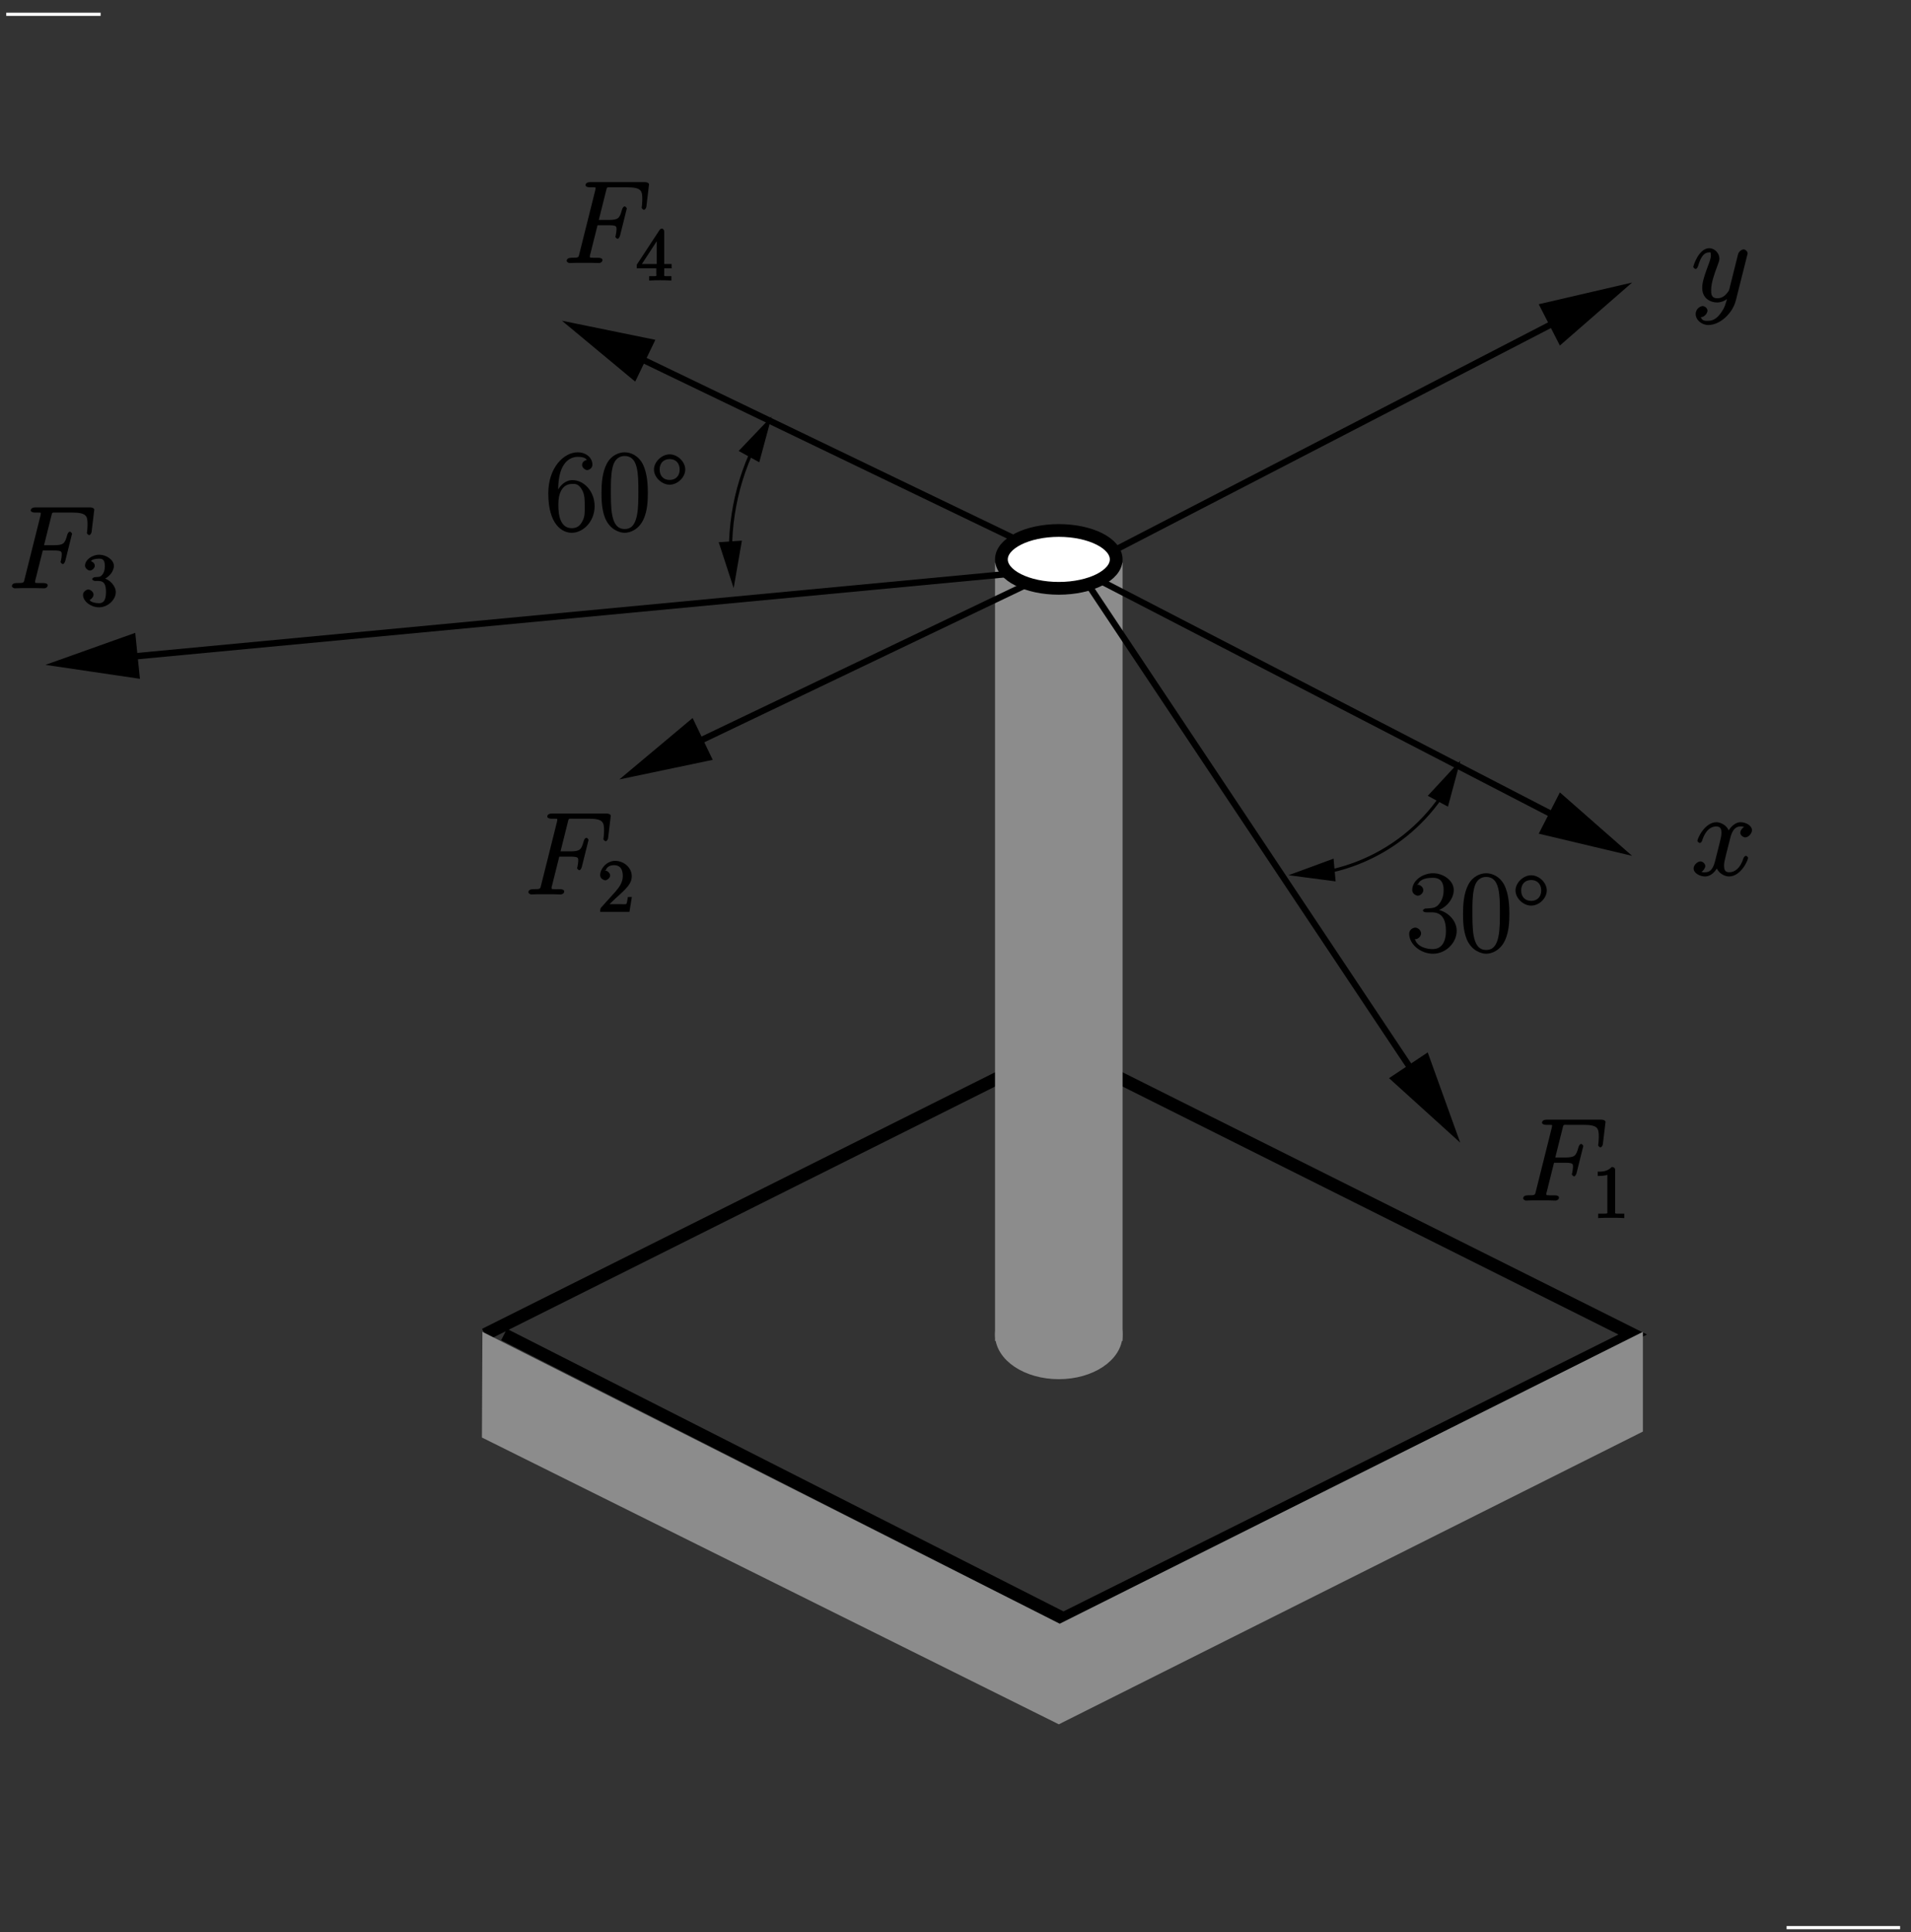 <?xml version="1.0" encoding="UTF-8"?>
<svg xmlns="http://www.w3.org/2000/svg" xmlns:xlink="http://www.w3.org/1999/xlink" width="283.46pt" height="286.55pt" viewBox="0 0 283.46 286.55" version="1.1">
<rect x="0" y="0" width="283.46" height="286.55" fill="#333333" stroke="none"/>
<defs>
<g>
<symbol overflow="visible" id="glyph0-0">
<path style="stroke:none;" d=""/>
</symbol>
<symbol overflow="visible" id="glyph0-1">
<path style="stroke:none;" d="M 5.109 -5.609 L 6.766 -5.609 C 8.078 -5.609 8.031 -5.453 8.031 -4.953 C 8.031 -4.734 7.984 -4.5 7.922 -4.125 C 7.922 -4.125 7.859 -3.953 7.859 -3.922 C 7.859 -3.812 8.078 -3.594 8.203 -3.594 C 8.328 -3.594 8.484 -3.812 8.562 -4.078 L 9.562 -8.094 C 9.562 -8.156 9.359 -8.406 9.25 -8.406 C 9.094 -8.406 8.922 -8.203 8.844 -7.906 C 8.484 -6.609 8.297 -6.391 6.797 -6.391 L 5.406 -6.391 L 6.484 -10.703 C 6.641 -11.312 6.547 -11.234 7.25 -11.234 L 9.562 -11.234 C 11.703 -11.234 11.859 -10.734 11.859 -9.5 C 11.859 -9.406 11.859 -9.016 11.812 -8.578 C 11.797 -8.5 11.766 -8.281 11.766 -8.219 C 11.766 -8.078 12 -7.891 12.109 -7.891 C 12.219 -7.891 12.438 -8.094 12.469 -8.406 L 12.828 -11.422 C 12.828 -11.469 12.859 -11.641 12.859 -11.672 C 12.859 -11.859 12.562 -12 12.266 -12 L 4.094 -12 C 3.766 -12 3.438 -11.859 3.438 -11.547 C 3.438 -11.359 3.719 -11.234 4.016 -11.234 C 5.078 -11.234 4.922 -11.25 4.922 -11.047 C 4.922 -10.969 4.906 -10.906 4.859 -10.703 L 2.531 -1.406 C 2.375 -0.812 2.5 -0.781 1.297 -0.781 C 0.969 -0.781 0.641 -0.641 0.641 -0.328 C 0.641 -0.141 0.953 0 1.047 0 C 1.375 0 1.719 -0.031 2.047 -0.031 L 4.281 -0.031 C 4.672 -0.031 5.078 0 5.453 0 C 5.609 0 5.953 -0.141 5.953 -0.453 C 5.953 -0.641 5.719 -0.781 5.344 -0.781 C 3.984 -0.781 4.078 -0.75 4.078 -1.016 C 4.078 -1.109 4.109 -1.234 4.156 -1.359 L 5.219 -5.609 Z M 5.109 -5.609 "/>
</symbol>
<symbol overflow="visible" id="glyph0-2">
<path style="stroke:none;" d="M 8.156 -7.297 C 7.609 -7.203 7.25 -6.641 7.25 -6.312 C 7.25 -5.906 7.734 -5.625 7.969 -5.625 C 8.484 -5.625 8.984 -6.219 8.984 -6.688 C 8.984 -7.406 8.031 -7.875 7.297 -7.875 C 6.25 -7.875 5.516 -6.703 5.359 -6.375 L 5.641 -6.375 C 5.25 -7.656 4.047 -7.875 3.734 -7.875 C 1.984 -7.875 0.891 -5.469 0.891 -5.094 C 0.891 -5.031 1.125 -4.797 1.234 -4.797 C 1.375 -4.797 1.5 -4.938 1.562 -5.062 C 2.172 -7.031 3.188 -7.25 3.688 -7.25 C 4.453 -7.25 4.453 -6.656 4.453 -6.25 C 4.453 -5.875 4.359 -5.469 4.156 -4.656 L 3.562 -2.297 C 3.312 -1.25 2.969 -0.453 2.047 -0.453 C 1.969 -0.453 1.625 -0.391 1.25 -0.625 L 1.172 -0.391 C 1.797 -0.516 2.062 -1.172 2.062 -1.375 C 2.062 -1.719 1.672 -2.062 1.344 -2.062 C 0.938 -2.062 0.328 -1.562 0.328 -1.016 C 0.328 -0.297 1.297 0.172 2.031 0.172 C 2.859 0.172 3.531 -0.516 3.891 -1.219 L 3.656 -1.328 C 3.922 -0.312 4.938 0.172 5.578 0.172 C 7.328 0.172 8.406 -2.219 8.406 -2.594 C 8.406 -2.688 8.203 -2.891 8.094 -2.891 C 7.938 -2.891 7.766 -2.672 7.719 -2.531 C 7.25 -1.016 6.406 -0.453 5.625 -0.453 C 5.031 -0.453 4.844 -0.75 4.844 -1.469 C 4.844 -1.844 4.906 -2.125 5.188 -3.25 L 5.781 -5.594 C 6.047 -6.625 6.484 -7.25 7.281 -7.25 C 7.312 -7.25 7.703 -7.281 8.062 -7.062 Z M 8.156 -7.297 "/>
</symbol>
<symbol overflow="visible" id="glyph0-3">
<path style="stroke:none;" d="M 4.422 1.703 C 3.953 2.359 3.391 2.891 2.547 2.891 C 2.344 2.891 1.656 3 1.469 2.422 C 1.312 2.359 1.391 2.359 1.422 2.359 C 1.953 2.359 2.422 1.781 2.422 1.375 C 2.422 0.984 1.969 0.703 1.703 0.703 C 1.422 0.703 0.672 1.047 0.672 1.891 C 0.672 2.766 1.562 3.516 2.547 3.516 C 4.266 3.516 6.141 1.797 6.625 -0.125 L 8.312 -6.828 C 8.328 -6.922 8.375 -7.031 8.375 -7.125 C 8.375 -7.391 8.031 -7.703 7.766 -7.703 C 7.609 -7.703 7.094 -7.484 6.953 -6.969 L 5.688 -1.906 C 5.594 -1.594 5.641 -1.656 5.516 -1.469 C 5.172 -0.984 4.703 -0.453 3.875 -0.453 C 2.906 -0.453 2.969 -1.25 2.969 -1.719 C 2.969 -2.703 3.422 -4.031 3.891 -5.266 C 4.078 -5.766 4.188 -6.016 4.188 -6.359 C 4.188 -7.078 3.531 -7.875 2.688 -7.875 C 1.109 -7.875 0.312 -5.234 0.312 -5.094 C 0.312 -5.031 0.531 -4.797 0.656 -4.797 C 0.812 -4.797 0.969 -5.016 1.031 -5.25 C 1.453 -6.703 1.969 -7.25 2.641 -7.25 C 2.797 -7.25 2.922 -7.391 2.922 -6.812 C 2.922 -6.375 2.734 -5.875 2.484 -5.219 C 1.641 -2.969 1.641 -2.391 1.641 -1.984 C 1.641 -0.344 2.969 0.172 3.828 0.172 C 4.328 0.172 5.031 -0.016 5.547 -0.547 L 5.406 -0.688 C 5.141 0.281 5.031 0.859 4.422 1.703 Z M 4.422 1.703 "/>
</symbol>
<symbol overflow="visible" id="glyph1-0">
<path style="stroke:none;" d=""/>
</symbol>
<symbol overflow="visible" id="glyph1-1">
<path style="stroke:none;" d="M 3.375 -7.125 C 3.375 -7.391 3.203 -7.562 2.875 -7.562 C 2.156 -6.828 1.312 -6.875 0.797 -6.875 L 0.797 -6.234 C 1.188 -6.234 1.938 -6.266 2.219 -6.406 L 2.219 -1.016 C 2.219 -0.625 2.359 -0.641 1.391 -0.641 L 0.859 -0.641 L 0.859 0.016 C 1.422 -0.031 2.359 -0.031 2.797 -0.031 C 3.234 -0.031 4.188 -0.031 4.734 0.016 L 4.734 -0.641 L 4.219 -0.641 C 3.234 -0.641 3.375 -0.609 3.375 -1.016 Z M 3.375 -7.125 "/>
</symbol>
<symbol overflow="visible" id="glyph1-2">
<path style="stroke:none;" d="M 1.5 -0.891 L 2.656 -2 C 4.359 -3.516 5.062 -4.203 5.062 -5.297 C 5.062 -6.547 3.922 -7.562 2.578 -7.562 C 1.359 -7.562 0.375 -6.406 0.375 -5.438 C 0.375 -4.828 1.094 -4.672 1.125 -4.672 C 1.312 -4.672 1.859 -4.969 1.859 -5.406 C 1.859 -5.688 1.5 -6.125 1.109 -6.125 C 1.031 -6.125 1 -6.125 1.219 -6.203 C 1.391 -6.672 1.812 -6.922 2.438 -6.922 C 3.438 -6.922 3.734 -6.188 3.734 -5.297 C 3.734 -4.422 3.234 -3.672 2.641 -3 L 0.547 -0.672 C 0.422 -0.547 0.375 -0.422 0.375 0 L 4.719 0 L 5.078 -2.203 L 4.484 -2.203 C 4.391 -1.719 4.375 -1.359 4.266 -1.188 C 4.188 -1.094 3.594 -1.141 3.344 -1.141 L 1.391 -1.141 Z M 1.5 -0.891 "/>
</symbol>
<symbol overflow="visible" id="glyph1-3">
<path style="stroke:none;" d="M 3.156 -3.844 C 4.062 -4.141 4.859 -5.047 4.859 -5.906 C 4.859 -6.812 3.734 -7.562 2.688 -7.562 C 1.578 -7.562 0.578 -6.766 0.578 -5.938 C 0.578 -5.578 1 -5.219 1.312 -5.219 C 1.641 -5.219 2.031 -5.609 2.031 -5.922 C 2.031 -6.469 1.359 -6.625 1.469 -6.625 C 1.641 -6.891 2.25 -6.984 2.641 -6.984 C 3.094 -6.984 3.516 -6.906 3.516 -5.922 C 3.516 -5.797 3.547 -5.266 3.266 -4.781 C 2.938 -4.266 2.688 -4.281 2.406 -4.266 C 2.328 -4.25 2.062 -4.234 1.984 -4.234 C 1.891 -4.219 1.641 -4.062 1.641 -3.953 C 1.641 -3.828 1.891 -3.672 2.078 -3.672 L 2.562 -3.672 C 3.453 -3.672 3.688 -3.094 3.688 -2.016 C 3.688 -0.531 3.109 -0.375 2.625 -0.375 C 2.156 -0.375 1.453 -0.516 1.25 -0.844 C 1.344 -0.844 1.844 -1.234 1.844 -1.641 C 1.844 -2.047 1.391 -2.406 1.062 -2.406 C 0.812 -2.406 0.281 -2.109 0.281 -1.625 C 0.281 -0.625 1.469 0.234 2.656 0.234 C 3.984 0.234 5.141 -0.906 5.141 -2.016 C 5.141 -2.906 4.297 -3.922 3.156 -4.141 Z M 3.156 -3.844 "/>
</symbol>
<symbol overflow="visible" id="glyph1-4">
<path style="stroke:none;" d="M 3.031 -1.953 L 3.031 -1 C 3.031 -0.609 3.188 -0.641 2.375 -0.641 L 1.969 -0.641 L 1.969 0.016 C 2.594 -0.031 3.156 -0.031 3.625 -0.031 C 4.078 -0.031 4.656 -0.031 5.266 0.016 L 5.266 -0.641 L 4.875 -0.641 C 4.062 -0.641 4.203 -0.609 4.203 -1 L 4.203 -1.797 L 5.297 -1.797 L 5.297 -2.438 L 4.203 -2.438 L 4.203 -7.25 C 4.203 -7.469 4.047 -7.688 3.875 -7.688 C 3.781 -7.688 3.625 -7.641 3.531 -7.516 L 0.125 -2.328 L 0.125 -1.797 L 3.031 -1.797 Z M 3.266 -2.438 L 0.891 -2.438 L 3.375 -6.25 L 3.094 -6.359 L 3.094 -2.438 Z M 3.266 -2.438 "/>
</symbol>
<symbol overflow="visible" id="glyph2-0">
<path style="stroke:none;" d=""/>
</symbol>
<symbol overflow="visible" id="glyph2-1">
<path style="stroke:none;" d="M 3.812 -5.859 C 5.344 -5.859 5.859 -4.672 5.859 -3.141 C 5.859 -1.062 4.906 -0.406 3.906 -0.406 C 3 -0.406 1.656 -0.719 1.281 -1.812 C 1.141 -1.875 1.219 -1.875 1.312 -1.875 C 1.719 -1.875 2.172 -2.297 2.172 -2.734 C 2.172 -3.234 1.656 -3.594 1.312 -3.594 C 1.016 -3.594 0.406 -3.328 0.406 -2.688 C 0.406 -1.109 2.125 0.281 3.938 0.281 C 5.859 0.281 7.453 -1.359 7.453 -3.109 C 7.453 -4.781 5.938 -6.125 4.312 -6.312 L 4.312 -6.047 C 5.609 -6.312 7.016 -7.625 7.016 -9.188 C 7.016 -10.531 5.516 -11.656 3.953 -11.656 C 2.391 -11.656 0.859 -10.562 0.859 -9.172 C 0.859 -8.578 1.469 -8.328 1.688 -8.328 C 2.047 -8.328 2.5 -8.703 2.5 -9.141 C 2.5 -9.594 2.047 -9.953 1.688 -9.953 C 1.625 -9.953 1.406 -9.906 1.734 -10.062 C 2.094 -10.922 3.328 -10.984 3.922 -10.984 C 4.531 -10.984 5.516 -10.828 5.516 -9.172 C 5.516 -8.703 5.469 -7.922 4.891 -7.156 C 4.375 -6.484 3.906 -6.516 3.344 -6.453 C 3.25 -6.453 2.859 -6.422 2.797 -6.422 C 2.672 -6.406 2.438 -6.25 2.438 -6.125 C 2.438 -6.016 2.625 -5.859 2.969 -5.859 Z M 3.812 -5.859 "/>
</symbol>
<symbol overflow="visible" id="glyph2-2">
<path style="stroke:none;" d="M 7.375 -5.672 C 7.375 -6.719 7.312 -8.594 6.594 -9.969 C 5.953 -11.172 4.844 -11.656 3.938 -11.656 C 3.109 -11.656 1.953 -11.234 1.297 -9.984 C 0.609 -8.703 0.5 -7.016 0.5 -5.672 C 0.5 -4.688 0.516 -3.188 1.047 -1.875 C 1.797 -0.109 3.266 0.281 3.938 0.281 C 4.734 0.281 6.078 -0.188 6.781 -1.828 C 7.297 -3.016 7.375 -4.406 7.375 -5.672 Z M 3.938 -0.281 C 2.844 -0.281 2.328 -1.078 2.078 -2.391 C 1.891 -3.406 1.891 -4.891 1.891 -5.859 C 1.891 -7.188 1.891 -8.281 2.125 -9.328 C 2.438 -10.797 3.266 -11.109 3.938 -11.109 C 4.656 -11.109 5.406 -10.781 5.734 -9.359 C 5.953 -8.391 5.969 -7.234 5.969 -5.859 C 5.969 -4.734 5.969 -3.359 5.766 -2.344 C 5.406 -0.469 4.547 -0.281 3.938 -0.281 Z M 3.938 -0.281 "/>
</symbol>
<symbol overflow="visible" id="glyph2-3">
<path style="stroke:none;" d="M 1.969 -6.078 C 1.969 -10.188 3.75 -10.984 4.875 -10.984 C 5.234 -10.984 5.984 -10.953 6.219 -10.516 C 6.188 -10.516 5.516 -10.391 5.516 -9.781 C 5.516 -9.312 6.047 -9.016 6.281 -9.016 C 6.438 -9.016 7.047 -9.234 7.047 -9.812 C 7.047 -10.906 6.047 -11.656 4.859 -11.656 C 2.812 -11.656 0.5 -9.391 0.5 -5.578 C 0.5 -0.891 2.594 0.281 3.984 0.281 C 5.641 0.281 7.375 -1.359 7.375 -3.672 C 7.375 -5.812 5.844 -7.531 4.078 -7.531 C 3.031 -7.531 2.094 -6.703 1.672 -5.5 L 1.969 -5.5 Z M 3.984 -0.406 C 1.859 -0.406 2 -3.438 2 -4.078 C 2 -5.328 2.438 -6.969 4.047 -6.969 C 4.344 -6.969 5.031 -7.109 5.594 -5.922 C 5.906 -5.25 5.906 -4.547 5.906 -3.688 C 5.906 -2.75 5.938 -2.156 5.578 -1.469 C 5.203 -0.75 4.766 -0.406 3.984 -0.406 Z M 3.984 -0.406 "/>
</symbol>
<symbol overflow="visible" id="glyph3-0">
<path style="stroke:none;" d=""/>
</symbol>
<symbol overflow="visible" id="glyph3-1">
<path style="stroke:none;" d="M 5.031 -2.859 C 5.031 -4.031 3.875 -5.109 2.719 -5.109 C 1.547 -5.109 0.391 -4 0.391 -2.859 C 0.391 -1.703 1.547 -0.609 2.719 -0.609 C 3.875 -0.609 5.031 -1.688 5.031 -2.859 Z M 2.719 -1.312 C 1.781 -1.312 1.234 -1.938 1.234 -2.859 C 1.234 -3.781 1.781 -4.406 2.719 -4.406 C 3.625 -4.406 4.203 -3.797 4.203 -2.859 C 4.203 -1.922 3.625 -1.312 2.719 -1.312 Z M 2.719 -1.312 "/>
</symbol>
</g>
<clipPath id="clip1">
  <path d="M 264 285 L 283 285 L 283 286.551 L 264 286.551 Z M 264 285 "/>
</clipPath>
<clipPath id="clip2">
  <path d="M 184 106 L 224 106 L 224 137 L 184 137 Z M 184 106 "/>
</clipPath>
<clipPath id="clip3">
  <path d="M 0 286.551 L 0 0.051 L 283.398 0.051 L 283.398 286.551 Z M 214.625 119.281 L 218.281 112.598 L 215.824 111.273 L 212.164 117.957 L 216.137 113.672 Z M 197.602 127.668 L 189.969 128.488 L 190.285 131.262 L 197.852 130.441 L 192.113 129.688 Z M 197.602 127.668 "/>
</clipPath>
<clipPath id="clip4">
  <path d="M 101 55 L 122 55 L 122 94 L 101 94 Z M 101 55 "/>
</clipPath>
<clipPath id="clip5">
  <path d="M 0 286.551 L 0 0.051 L 283.398 0.051 L 283.398 286.551 Z M 106.926 80.629 L 107.43 88.258 L 110.266 88.07 L 109.762 80.438 L 108.754 86.238 Z M 112.473 68.207 L 116.129 61.523 L 113.672 60.137 L 109.949 66.82 L 113.988 62.594 Z M 112.473 68.207 "/>
</clipPath>
<clipPath id="clip6">
  <path d="M 159 84 L 217 84 L 217 170 L 159 170 Z M 159 84 "/>
</clipPath>
<clipPath id="clip7">
  <path d="M 0 286.551 L 0 0.051 L 283.398 0.051 L 283.398 286.551 Z M 206.805 159.953 L 214.75 171.871 L 219.48 168.719 L 211.535 156.801 L 215.508 167.836 Z M 206.805 159.953 "/>
</clipPath>
<clipPath id="clip8">
  <path d="M 146 71 L 231 71 L 231 183 L 146 183 Z M 146 71 "/>
</clipPath>
<clipPath id="clip9">
  <path d="M 0 286.551 L 0 0.051 L 283.398 0.051 L 283.398 286.551 Z M 206.805 159.953 L 214.75 171.871 L 219.48 168.719 L 211.535 156.801 L 215.508 167.836 Z M 206.805 159.953 "/>
</clipPath>
<clipPath id="clip10">
  <path d="M 159 84 L 243 84 L 243 127 L 159 127 Z M 159 84 "/>
</clipPath>
<clipPath id="clip11">
  <path d="M 0 286.551 L 0 0.051 L 283.398 0.051 L 283.398 286.551 Z M 228.938 123.316 L 241.676 129.875 L 244.262 124.832 L 231.523 118.273 L 240.352 126.027 Z M 228.938 123.316 "/>
</clipPath>
<clipPath id="clip12">
  <path d="M 146 71 L 256 71 L 256 141 L 146 141 Z M 146 71 "/>
</clipPath>
<clipPath id="clip13">
  <path d="M 0 286.551 L 0 0.051 L 283.398 0.051 L 283.398 286.551 Z M 228.938 123.316 L 241.676 129.875 L 244.262 124.832 L 231.523 118.273 L 240.352 126.027 Z M 228.938 123.316 "/>
</clipPath>
<clipPath id="clip14">
  <path d="M 159 41 L 243 41 L 243 85 L 159 85 Z M 159 41 "/>
</clipPath>
<clipPath id="clip15">
  <path d="M 0 286.551 L 0 0.051 L 283.398 0.051 L 283.398 286.551 Z M 231.523 50.488 L 244.262 43.93 L 241.676 38.887 L 228.938 45.441 L 240.352 42.793 Z M 231.523 50.488 "/>
</clipPath>
<clipPath id="clip16">
  <path d="M 146 28 L 256 28 L 256 98 L 146 98 Z M 146 28 "/>
</clipPath>
<clipPath id="clip17">
  <path d="M 0 286.551 L 0 0.051 L 283.398 0.051 L 283.398 286.551 Z M 231.523 50.488 L 244.262 43.93 L 241.676 38.887 L 228.938 45.441 L 240.352 42.793 Z M 231.523 50.488 "/>
</clipPath>
<clipPath id="clip18">
  <path d="M 83 47 L 160 47 L 160 85 L 83 85 Z M 83 47 "/>
</clipPath>
<clipPath id="clip19">
  <path d="M 0 286.551 L 0 0.051 L 283.398 0.051 L 283.398 286.551 Z M 96.52 50.738 L 83.656 44.496 L 81.133 49.668 L 94.059 55.848 L 85.105 48.406 Z M 96.52 50.738 "/>
</clipPath>
<clipPath id="clip20">
  <path d="M 69 34 L 174 34 L 174 98 L 69 98 Z M 69 34 "/>
</clipPath>
<clipPath id="clip21">
  <path d="M 0 286.551 L 0 0.051 L 283.398 0.051 L 283.398 286.551 Z M 96.52 50.738 L 83.656 44.496 L 81.133 49.668 L 94.059 55.848 L 85.105 48.406 Z M 96.52 50.738 "/>
</clipPath>
<clipPath id="clip22">
  <path d="M 91 84 L 158 84 L 158 116 L 91 116 Z M 91 84 "/>
</clipPath>
<clipPath id="clip23">
  <path d="M 0 286.551 L 0 0.051 L 283.398 0.051 L 283.398 286.551 Z M 102.574 107.238 L 89.711 113.418 L 92.105 118.59 L 105.031 112.348 L 93.617 114.742 Z M 102.574 107.238 "/>
</clipPath>
<clipPath id="clip24">
  <path d="M 78 71 L 171 71 L 171 129 L 78 129 Z M 78 71 "/>
</clipPath>
<clipPath id="clip25">
  <path d="M 0 286.551 L 0 0.051 L 283.398 0.051 L 283.398 286.551 Z M 102.574 107.238 L 89.711 113.418 L 92.105 118.59 L 105.031 112.348 L 93.617 114.742 Z M 102.574 107.238 "/>
</clipPath>
<clipPath id="clip26">
  <path d="M 6 84 L 158 84 L 158 99 L 6 99 Z M 6 84 "/>
</clipPath>
<clipPath id="clip27">
  <path d="M 0 286.551 L 0 0.051 L 283.398 0.051 L 283.398 286.551 Z M 19.652 94.5 L 5.402 95.824 L 5.969 101.5 L 20.223 100.113 L 8.684 98.41 Z M 19.652 94.5 "/>
</clipPath>
<clipPath id="clip28">
  <path d="M 0 71 L 171 71 L 171 112 L 0 112 Z M 0 71 "/>
</clipPath>
<clipPath id="clip29">
  <path d="M 0 286.551 L 0 0.051 L 283.398 0.051 L 283.398 286.551 Z M 19.652 94.5 L 5.402 95.824 L 5.969 101.5 L 20.223 100.113 L 8.684 98.41 Z M 19.652 94.5 "/>
</clipPath>
</defs>
<g id="surface1">
<path style="fill:none;stroke-width:18.917;stroke-linecap:butt;stroke-linejoin:miter;stroke:rgb(0%,0%,0%);stroke-opacity:1;stroke-miterlimit:10;" d="M 719.258 886.359 L 1570.547 1311.984 L 2421.797 886.359 L 1577.461 465.148 L 747.656 886.359 " transform="matrix(0.1,0,0,-0.1,0,286.55)"/>
<g clip-path="url(#clip1)" clip-rule="nonzero">
<path style="fill:none;stroke-width:4.729;stroke-linecap:butt;stroke-linejoin:miter;stroke:rgb(100%,100%,100%);stroke-opacity:1;stroke-miterlimit:10;" d="M 2818.438 6.75 L 2650.078 6.75 " transform="matrix(0.1,0,0,-0.1,0,286.55)"/>
</g>
<g clip-path="url(#clip2)" clip-rule="nonzero">
<g clip-path="url(#clip3)" clip-rule="evenodd">
<path style="fill:none;stroke-width:4.729;stroke-linecap:butt;stroke-linejoin:miter;stroke:rgb(0%,0%,0%);stroke-opacity:1;stroke-miterlimit:10;" d="M 1911.055 1567.375 C 1912.617 1567.336 1914.219 1567.297 1915.781 1567.297 C 2026.367 1567.297 2125.703 1634.836 2166.445 1737.609 " transform="matrix(0.1,0,0,-0.1,0,286.55)"/>
</g>
</g>
<path style=" stroke:none;fill-rule:evenodd;fill:rgb(0%,0%,0%);fill-opacity:1;" d="M 197.602 127.668 L 192.113 129.688 L 197.852 130.441 L 197.602 127.668 "/>
<path style="fill:none;stroke-width:4.729;stroke-linecap:butt;stroke-linejoin:miter;stroke:rgb(0%,0%,0%);stroke-opacity:1;stroke-miterlimit:10;" d="M 1976.016 1588.82 L 1921.133 1568.625 L 1978.516 1561.086 Z M 1976.016 1588.82 " transform="matrix(0.1,0,0,-0.1,0,286.55)"/>
<path style=" stroke:none;fill-rule:evenodd;fill:rgb(0%,0%,0%);fill-opacity:1;" d="M 214.625 119.281 L 216.137 113.672 L 212.164 117.957 L 214.625 119.281 "/>
<path style="fill:none;stroke-width:4.729;stroke-linecap:butt;stroke-linejoin:miter;stroke:rgb(0%,0%,0%);stroke-opacity:1;stroke-miterlimit:10;" d="M 2146.25 1672.688 L 2161.367 1728.781 L 2121.641 1685.93 Z M 2146.25 1672.688 " transform="matrix(0.1,0,0,-0.1,0,286.55)"/>
<g clip-path="url(#clip4)" clip-rule="nonzero">
<g clip-path="url(#clip5)" clip-rule="evenodd">
<path style="fill:none;stroke-width:4.729;stroke-linecap:butt;stroke-linejoin:miter;stroke:rgb(0%,0%,0%);stroke-opacity:1;stroke-miterlimit:10;" d="M 1144.883 2248.352 C 1104.922 2189.836 1083.555 2120.617 1083.555 2049.758 C 1083.555 2030.734 1085.078 2011.789 1088.164 1993.039 " transform="matrix(0.1,0,0,-0.1,0,286.55)"/>
</g>
</g>
<path style=" stroke:none;fill-rule:evenodd;fill:rgb(0%,0%,0%);fill-opacity:1;" d="M 112.473 68.207 L 113.988 62.594 L 109.949 66.82 L 112.473 68.207 "/>
<path style="fill:none;stroke-width:4.729;stroke-linecap:butt;stroke-linejoin:miter;stroke:rgb(0%,0%,0%);stroke-opacity:1;stroke-miterlimit:10;" d="M 1124.727 2183.43 L 1139.883 2239.562 L 1099.492 2197.297 Z M 1124.727 2183.43 " transform="matrix(0.1,0,0,-0.1,0,286.55)"/>
<path style=" stroke:none;fill-rule:evenodd;fill:rgb(0%,0%,0%);fill-opacity:1;" d="M 106.926 80.629 L 108.754 86.238 L 109.762 80.438 L 106.926 80.629 "/>
<path style="fill:none;stroke-width:4.729;stroke-linecap:butt;stroke-linejoin:miter;stroke:rgb(0%,0%,0%);stroke-opacity:1;stroke-miterlimit:10;" d="M 1069.258 2059.211 L 1087.539 2003.117 L 1097.617 2061.125 Z M 1069.258 2059.211 " transform="matrix(0.1,0,0,-0.1,0,286.55)"/>
<path style=" stroke:none;fill-rule:evenodd;fill:rgb(54.881%,54.881%,54.881%);fill-opacity:1;" d="M 165.566 197.914 C 165.566 201.047 161.754 203.59 157.055 203.59 C 152.352 203.59 148.539 201.047 148.539 197.914 C 148.539 194.781 152.352 192.238 157.055 192.238 C 161.754 192.238 165.566 194.781 165.566 197.914 "/>
<path style="fill:none;stroke-width:18.917;stroke-linecap:butt;stroke-linejoin:miter;stroke:rgb(54.881%,54.881%,54.881%);stroke-opacity:1;stroke-miterlimit:10;" d="M 1655.664 886.359 C 1655.664 855.031 1617.539 829.602 1570.547 829.602 C 1523.516 829.602 1485.391 855.031 1485.391 886.359 C 1485.391 917.688 1523.516 943.117 1570.547 943.117 C 1617.539 943.117 1655.664 917.688 1655.664 886.359 Z M 1655.664 886.359 " transform="matrix(0.1,0,0,-0.1,0,286.55)"/>
<path style="fill-rule:evenodd;fill:rgb(54.881%,54.881%,54.881%);fill-opacity:1;stroke-width:18.917;stroke-linecap:butt;stroke-linejoin:miter;stroke:rgb(54.881%,54.881%,54.881%);stroke-opacity:1;stroke-miterlimit:10;" d="M 1485.391 886.359 L 1655.664 886.359 L 1655.664 2021.398 L 1485.391 2021.398 Z M 1485.391 886.359 " transform="matrix(0.1,0,0,-0.1,0,286.55)"/>
<g clip-path="url(#clip6)" clip-rule="nonzero">
<g clip-path="url(#clip7)" clip-rule="evenodd">
<path style=" stroke:none;fill-rule:evenodd;fill:rgb(0%,0%,0%);fill-opacity:1;" d="M 159.891 84.41 L 216.645 169.539 "/>
</g>
</g>
<g clip-path="url(#clip8)" clip-rule="nonzero">
<g clip-path="url(#clip9)" clip-rule="evenodd">
<path style="fill:none;stroke-width:9.458;stroke-linecap:butt;stroke-linejoin:miter;stroke:rgb(0%,0%,0%);stroke-opacity:1;stroke-miterlimit:10;" d="M 1598.906 2021.398 L 2166.445 1170.109 " transform="matrix(0.1,0,0,-0.1,0,286.55)"/>
</g>
</g>
<path style=" stroke:none;fill-rule:evenodd;fill:rgb(0%,0%,0%);fill-opacity:1;" d="M 206.805 159.953 L 215.508 167.836 L 211.535 156.801 L 206.805 159.953 "/>
<path style="fill:none;stroke-width:9.458;stroke-linecap:butt;stroke-linejoin:miter;stroke:rgb(0%,0%,0%);stroke-opacity:1;stroke-miterlimit:10;" d="M 2068.047 1265.969 L 2155.078 1187.141 L 2115.352 1297.492 Z M 2068.047 1265.969 " transform="matrix(0.1,0,0,-0.1,0,286.55)"/>
<g clip-path="url(#clip10)" clip-rule="nonzero">
<g clip-path="url(#clip11)" clip-rule="evenodd">
<path style=" stroke:none;fill-rule:evenodd;fill:rgb(0%,0%,0%);fill-opacity:1;" d="M 159.891 84.41 L 242.18 126.977 "/>
</g>
</g>
<g clip-path="url(#clip12)" clip-rule="nonzero">
<g clip-path="url(#clip13)" clip-rule="evenodd">
<path style="fill:none;stroke-width:9.458;stroke-linecap:butt;stroke-linejoin:miter;stroke:rgb(0%,0%,0%);stroke-opacity:1;stroke-miterlimit:10;" d="M 1598.906 2021.398 L 2421.797 1595.734 " transform="matrix(0.1,0,0,-0.1,0,286.55)"/>
</g>
</g>
<path style=" stroke:none;fill-rule:evenodd;fill:rgb(0%,0%,0%);fill-opacity:1;" d="M 228.938 123.316 L 240.352 126.027 L 231.523 118.273 L 228.938 123.316 "/>
<path style="fill:none;stroke-width:9.458;stroke-linecap:butt;stroke-linejoin:miter;stroke:rgb(0%,0%,0%);stroke-opacity:1;stroke-miterlimit:10;" d="M 2289.375 1632.336 L 2403.516 1605.227 L 2315.234 1682.766 Z M 2289.375 1632.336 " transform="matrix(0.1,0,0,-0.1,0,286.55)"/>
<g clip-path="url(#clip14)" clip-rule="nonzero">
<g clip-path="url(#clip15)" clip-rule="evenodd">
<path style=" stroke:none;fill-rule:evenodd;fill:rgb(0%,0%,0%);fill-opacity:1;" d="M 159.891 84.41 L 242.18 41.848 "/>
</g>
</g>
<g clip-path="url(#clip16)" clip-rule="nonzero">
<g clip-path="url(#clip17)" clip-rule="evenodd">
<path style="fill:none;stroke-width:9.458;stroke-linecap:butt;stroke-linejoin:miter;stroke:rgb(0%,0%,0%);stroke-opacity:1;stroke-miterlimit:10;" d="M 1598.906 2021.398 L 2421.797 2447.023 " transform="matrix(0.1,0,0,-0.1,0,286.55)"/>
</g>
</g>
<path style=" stroke:none;fill-rule:evenodd;fill:rgb(0%,0%,0%);fill-opacity:1;" d="M 231.523 50.488 L 240.352 42.793 L 228.938 45.441 L 231.523 50.488 "/>
<path style="fill:none;stroke-width:9.458;stroke-linecap:butt;stroke-linejoin:miter;stroke:rgb(0%,0%,0%);stroke-opacity:1;stroke-miterlimit:10;" d="M 2315.234 2360.617 L 2403.516 2437.57 L 2289.375 2411.086 Z M 2315.234 2360.617 " transform="matrix(0.1,0,0,-0.1,0,286.55)"/>
<g clip-path="url(#clip18)" clip-rule="nonzero">
<g clip-path="url(#clip19)" clip-rule="evenodd">
<path style=" stroke:none;fill-rule:evenodd;fill:rgb(0%,0%,0%);fill-opacity:1;" d="M 159.891 84.41 L 83.277 47.523 "/>
</g>
</g>
<g clip-path="url(#clip20)" clip-rule="nonzero">
<g clip-path="url(#clip21)" clip-rule="evenodd">
<path style="fill:none;stroke-width:9.458;stroke-linecap:butt;stroke-linejoin:miter;stroke:rgb(0%,0%,0%);stroke-opacity:1;stroke-miterlimit:10;" d="M 1598.906 2021.398 L 832.773 2390.266 " transform="matrix(0.1,0,0,-0.1,0,286.55)"/>
</g>
</g>
<path style=" stroke:none;fill-rule:evenodd;fill:rgb(0%,0%,0%);fill-opacity:1;" d="M 96.52 50.738 L 85.105 48.406 L 94.059 55.848 L 96.52 50.738 "/>
<path style="fill:none;stroke-width:9.458;stroke-linecap:butt;stroke-linejoin:miter;stroke:rgb(0%,0%,0%);stroke-opacity:1;stroke-miterlimit:10;" d="M 965.195 2358.117 L 851.055 2381.438 L 940.586 2307.023 Z M 965.195 2358.117 " transform="matrix(0.1,0,0,-0.1,0,286.55)"/>
<g clip-path="url(#clip22)" clip-rule="nonzero">
<g clip-path="url(#clip23)" clip-rule="evenodd">
<path style=" stroke:none;fill-rule:evenodd;fill:rgb(0%,0%,0%);fill-opacity:1;" d="M 157.055 84.41 L 91.789 115.625 "/>
</g>
</g>
<g clip-path="url(#clip24)" clip-rule="nonzero">
<g clip-path="url(#clip25)" clip-rule="evenodd">
<path style="fill:none;stroke-width:9.458;stroke-linecap:butt;stroke-linejoin:miter;stroke:rgb(0%,0%,0%);stroke-opacity:1;stroke-miterlimit:10;" d="M 1570.547 2021.398 L 917.891 1709.25 " transform="matrix(0.1,0,0,-0.1,0,286.55)"/>
</g>
</g>
<path style=" stroke:none;fill-rule:evenodd;fill:rgb(0%,0%,0%);fill-opacity:1;" d="M 102.574 107.238 L 93.617 114.742 L 105.031 112.348 L 102.574 107.238 "/>
<path style="fill:none;stroke-width:9.458;stroke-linecap:butt;stroke-linejoin:miter;stroke:rgb(0%,0%,0%);stroke-opacity:1;stroke-miterlimit:10;" d="M 1025.742 1793.117 L 936.172 1718.078 L 1050.312 1742.023 Z M 1025.742 1793.117 " transform="matrix(0.1,0,0,-0.1,0,286.55)"/>
<g clip-path="url(#clip26)" clip-rule="nonzero">
<g clip-path="url(#clip27)" clip-rule="evenodd">
<path style=" stroke:none;fill-rule:evenodd;fill:rgb(0%,0%,0%);fill-opacity:1;" d="M 157.055 84.41 L 6.664 98.598 "/>
</g>
</g>
<g clip-path="url(#clip28)" clip-rule="nonzero">
<g clip-path="url(#clip29)" clip-rule="evenodd">
<path style="fill:none;stroke-width:9.458;stroke-linecap:butt;stroke-linejoin:miter;stroke:rgb(0%,0%,0%);stroke-opacity:1;stroke-miterlimit:10;" d="M 1570.547 2021.398 L 66.641 1879.523 " transform="matrix(0.1,0,0,-0.1,0,286.55)"/>
</g>
</g>
<path style=" stroke:none;fill-rule:evenodd;fill:rgb(0%,0%,0%);fill-opacity:1;" d="M 19.652 94.5 L 8.684 98.41 L 20.223 100.113 L 19.652 94.5 "/>
<path style="fill:none;stroke-width:9.458;stroke-linecap:butt;stroke-linejoin:miter;stroke:rgb(0%,0%,0%);stroke-opacity:1;stroke-miterlimit:10;" d="M 196.523 1920.5 L 86.836 1881.398 L 202.227 1864.367 Z M 196.523 1920.5 " transform="matrix(0.1,0,0,-0.1,0,286.55)"/>
<path style=" stroke:none;fill-rule:evenodd;fill:rgb(54.881%,54.881%,54.881%);fill-opacity:1;" d="M 72.496 199.047 L 72.434 212.605 L 157.055 254.664 L 242.746 211.723 L 242.746 199.047 L 157.18 241.863 L 72.496 199.047 "/>
<path style="fill:none;stroke-width:18.917;stroke-linecap:butt;stroke-linejoin:miter;stroke:rgb(54.881%,54.881%,54.881%);stroke-opacity:1;stroke-miterlimit:10;" d="M 724.961 875.031 L 724.336 739.445 L 1570.547 318.859 L 2427.461 748.273 L 2427.461 875.031 L 1571.797 446.867 Z M 724.961 875.031 " transform="matrix(0.1,0,0,-0.1,0,286.55)"/>
<path style="fill:none;stroke-width:4.729;stroke-linecap:butt;stroke-linejoin:miter;stroke:rgb(100%,100%,100%);stroke-opacity:1;stroke-miterlimit:10;" d="M 9.258 2844.289 L 149.258 2844.289 " transform="matrix(0.1,0,0,-0.1,0,286.55)"/>
<path style=" stroke:none;fill-rule:evenodd;fill:rgb(100%,100%,100%);fill-opacity:1;" d="M 165.566 82.961 C 165.566 85.328 161.754 87.25 157.055 87.25 C 152.352 87.25 148.539 85.328 148.539 82.961 C 148.539 80.594 152.352 78.672 157.055 78.672 C 161.754 78.672 165.566 80.594 165.566 82.961 "/>
<path style="fill:none;stroke-width:18.917;stroke-linecap:butt;stroke-linejoin:miter;stroke:rgb(0%,0%,0%);stroke-opacity:1;stroke-miterlimit:10;" d="M 1655.664 2035.891 C 1655.664 2012.219 1617.539 1993 1570.547 1993 C 1523.516 1993 1485.391 2012.219 1485.391 2035.891 C 1485.391 2059.562 1523.516 2078.781 1570.547 2078.781 C 1617.539 2078.781 1655.664 2059.562 1655.664 2035.891 Z M 1655.664 2035.891 " transform="matrix(0.1,0,0,-0.1,0,286.55)"/>
<g style="fill:rgb(0%,0%,0%);fill-opacity:1;">
  <use xlink:href="#glyph0-1" x="225.291" y="178.05"/>
</g>
<g style="fill:rgb(0%,0%,0%);fill-opacity:1;">
  <use xlink:href="#glyph1-1" x="236.199" y="180.633"/>
</g>
<g style="fill:rgb(0%,0%,0%);fill-opacity:1;">
  <use xlink:href="#glyph0-1" x="77.739" y="132.65"/>
</g>
<g style="fill:rgb(0%,0%,0%);fill-opacity:1;">
  <use xlink:href="#glyph1-2" x="88.647" y="135.232"/>
</g>
<g style="fill:rgb(0%,0%,0%);fill-opacity:1;">
  <use xlink:href="#glyph0-1" x="1.125" y="87.249"/>
</g>
<g style="fill:rgb(0%,0%,0%);fill-opacity:1;">
  <use xlink:href="#glyph1-3" x="12.033" y="89.832"/>
</g>
<g style="fill:rgb(0%,0%,0%);fill-opacity:1;">
  <use xlink:href="#glyph0-1" x="83.414" y="39.011"/>
</g>
<g style="fill:rgb(0%,0%,0%);fill-opacity:1;">
  <use xlink:href="#glyph1-4" x="94.322" y="41.593"/>
</g>
<g style="fill:rgb(0%,0%,0%);fill-opacity:1;">
  <use xlink:href="#glyph0-2" x="250.886" y="129.812"/>
</g>
<g style="fill:rgb(0%,0%,0%);fill-opacity:1;">
  <use xlink:href="#glyph0-3" x="250.852" y="44.686"/>
</g>
<g style="fill:rgb(0%,0%,0%);fill-opacity:1;">
  <use xlink:href="#glyph2-1" x="208.618" y="141.162"/>
</g>
<g style="fill:rgb(0%,0%,0%);fill-opacity:1;">
  <use xlink:href="#glyph2-2" x="216.511" y="141.162"/>
</g>
<g style="fill:rgb(0%,0%,0%);fill-opacity:1;">
  <use xlink:href="#glyph3-1" x="224.404" y="134.916"/>
</g>
<g style="fill:rgb(0%,0%,0%);fill-opacity:1;">
  <use xlink:href="#glyph2-3" x="80.827" y="78.736"/>
</g>
<g style="fill:rgb(0%,0%,0%);fill-opacity:1;">
  <use xlink:href="#glyph2-2" x="88.72" y="78.736"/>
</g>
<g style="fill:rgb(0%,0%,0%);fill-opacity:1;">
  <use xlink:href="#glyph3-1" x="96.613" y="72.49"/>
</g>
</g>
</svg>
